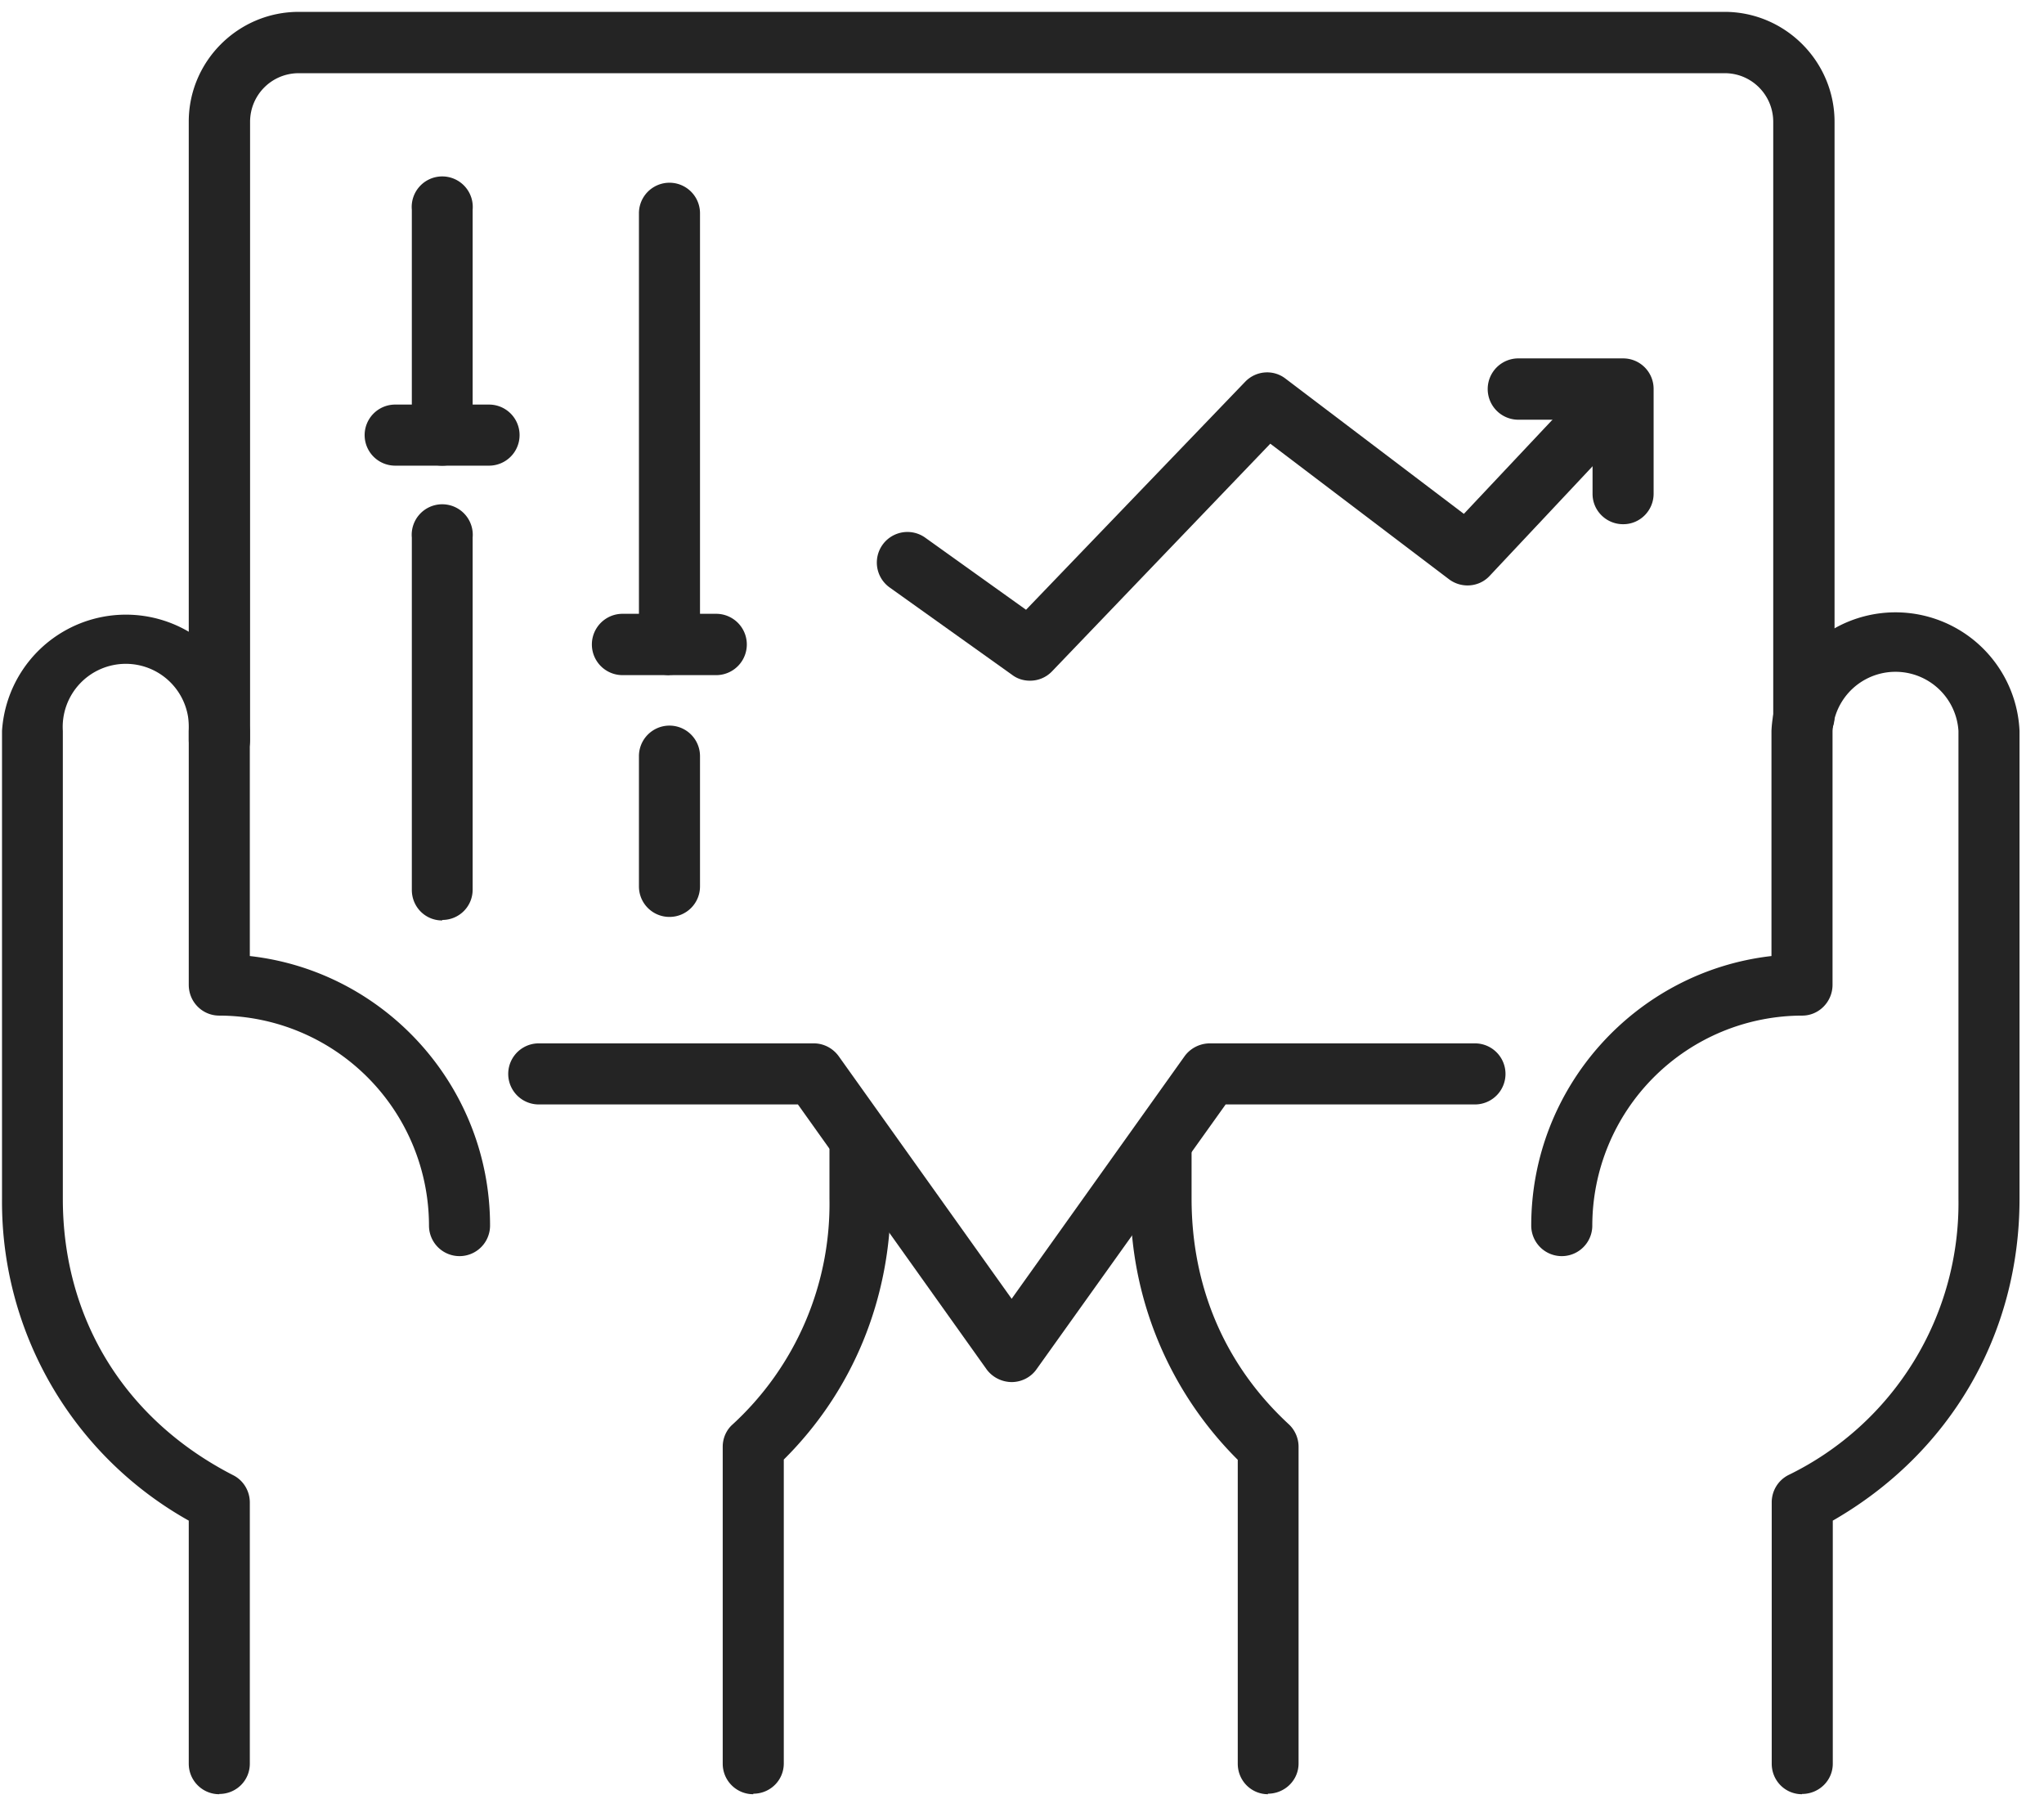 <svg xmlns="http://www.w3.org/2000/svg" width="81" height="72" fill="none"><path fill="#242424" d="M40.81 26.97c-.24 0-.49-.07-.7-.23l-4.85-3.46a1.21 1.21 0 1 1 1.4-1.98l4 2.86 8.68-9.03c.43-.45 1.12-.5 1.6-.13l7.07 5.36 5.43-5.77a1.21 1.21 0 0 1 1.76 1.66l-6.17 6.57c-.42.45-1.12.5-1.61.13l-7.08-5.37-8.65 9.02a1.2 1.2 0 0 1-.88.37Z"/><path fill="#242424" d="M64.32 20.77c-.67 0-1.21-.54-1.21-1.2v-2.94h-2.94a1.21 1.21 0 0 1 0-2.43h4.15c.67 0 1.21.54 1.21 1.21v4.15c0 .67-.54 1.21-1.2 1.21ZM17.52 36.47c-.67 0-1.2-.54-1.2-1.21V21.3a1.21 1.21 0 1 1 2.41 0v13.95c0 .67-.54 1.2-1.2 1.2ZM17.52 18.45c-.67 0-1.2-.54-1.2-1.21V8.31a1.21 1.21 0 1 1 2.41 0v8.93c0 .67-.54 1.21-1.2 1.21Z"/><path fill="#242424" d="M19.38 18.45h-3.72a1.21 1.21 0 0 1 0-2.42h3.72a1.21 1.21 0 0 1 0 2.42ZM26.53 36.33c-.67 0-1.21-.54-1.21-1.21v-5.16a1.21 1.21 0 1 1 2.42 0v5.16c0 .67-.54 1.21-1.21 1.21ZM26.53 26.75c-.67 0-1.21-.54-1.21-1.21V8.45a1.21 1.21 0 1 1 2.42 0v17.09c0 .67-.54 1.2-1.21 1.2Z"/><path fill="#242424" d="M28.39 26.75h-3.72a1.21 1.21 0 1 1 0-2.43h3.71a1.21 1.21 0 0 1 0 2.43Z"/><path fill="#242424" d="M8.7 30.53c-.67 0-1.22-.54-1.22-1.21V4.82c0-2.4 1.96-4.35 4.36-4.35h56.5c2.4 0 4.36 1.96 4.36 4.36V28.4a1.21 1.21 0 0 1-2.43 0V4.83c0-1.07-.86-1.93-1.92-1.93H11.84c-1.07 0-1.93.86-1.93 1.93v24.49c0 .67-.54 1.21-1.21 1.21ZM29.85 71.09c-.67 0-1.21-.54-1.21-1.21V57.32c0-.33.14-.66.39-.88a11.86 11.86 0 0 0 3.84-8.94V45.6a1.21 1.21 0 0 1 2.43 0v1.89c0 3.97-1.5 7.62-4.24 10.34v12.04c0 .67-.54 1.2-1.21 1.2Z"/><path fill="#242424" d="M8.69 71.09c-.67 0-1.21-.54-1.21-1.21v-9.63A14.47 14.47 0 0 1 .08 47.5V28.96a4.92 4.92 0 0 1 9.82 0v8.92c5.35.6 9.52 5.16 9.52 10.68a1.21 1.21 0 0 1-2.42 0 8.33 8.33 0 0 0-8.31-8.32c-.67 0-1.21-.54-1.21-1.22V28.96a2.5 2.5 0 1 0-4.99 0V47.5c0 4.76 2.46 8.75 6.75 10.95.4.2.66.62.66 1.08v10.35c0 .67-.54 1.2-1.21 1.2ZM50.25 71.09c-.67 0-1.2-.54-1.2-1.21V57.84A14.42 14.42 0 0 1 44.8 47.5V45.6a1.21 1.21 0 1 1 2.42 0v1.89c0 3.52 1.33 6.61 3.85 8.94.24.22.39.55.39.89v12.55c0 .67-.55 1.2-1.22 1.2ZM71.41 71.09c-.67 0-1.2-.54-1.2-1.21V59.53c0-.46.25-.87.65-1.08a11.98 11.98 0 0 0 6.75-10.95V28.96a2.5 2.5 0 0 0-4.99 0v10.06c0 .67-.54 1.22-1.2 1.22a8.33 8.33 0 0 0-8.32 8.32 1.21 1.21 0 0 1-2.42 0c0-5.51 4.17-10.07 9.52-10.68v-8.92a4.92 4.92 0 0 1 9.83 0V47.5c0 5.37-2.75 10.08-7.4 12.75v9.63c0 .67-.55 1.2-1.22 1.2Z"/><path fill="#242424" d="M40.1 54.76c-.4 0-.77-.19-1-.5l-7.48-10.5H21.35a1.21 1.21 0 0 1 0-2.42h10.9c.39 0 .75.19.98.5l6.86 9.62 6.86-9.62c.23-.31.6-.5 1-.5h10.5a1.21 1.21 0 1 1 0 2.42h-9.88l-7.5 10.5c-.22.31-.59.5-.98.5Z"/></svg>